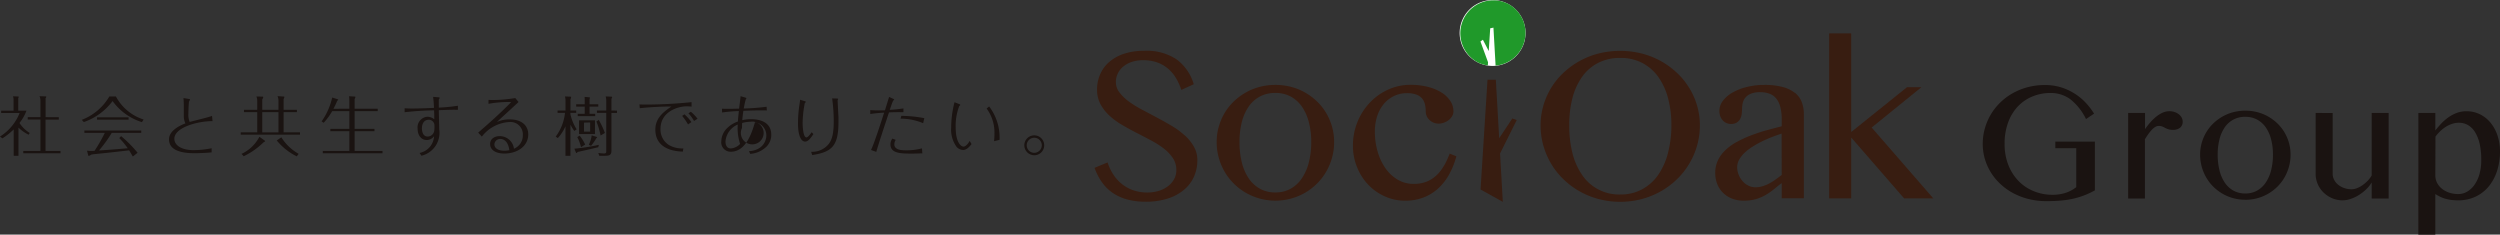 <svg xmlns="http://www.w3.org/2000/svg" width="157.202" height="14.751" viewBox="0 0 157.202 14.751">
  <rect x="0" y="0" width="157.202" height="14.751" fill="#333333" stroke="none"/>
  <g id="グループ_5248" data-name="グループ 5248" transform="translate(-612.537 -242.587)">
    <g id="グループ_5240" data-name="グループ 5240" transform="translate(737.212 247.934)">
      <g id="グループ_5239" data-name="グループ 5239" transform="translate(0 0)">
        <g id="グループ_5238" data-name="グループ 5238">
          <g id="グループ_5237" data-name="グループ 5237">
            <path id="パス_4352" data-name="パス 4352" d="M970.519,258.257a2.928,2.928,0,0,0-1.161.226,2.641,2.641,0,0,0-.92.64,2.908,2.908,0,0,0-.6,1.007,3.832,3.832,0,0,0-.215,1.327,3.571,3.571,0,0,0,.235,1.327,3.028,3.028,0,0,0,.641,1.007,2.8,2.8,0,0,0,.957.641,3.076,3.076,0,0,0,1.181.226,2.617,2.617,0,0,0,.832-.125,2.159,2.159,0,0,0,.66-.356v-2.449h-1.316v-.416H973.3v3.07a5.882,5.882,0,0,1-.616.291,4.927,4.927,0,0,1-.669.213,5.849,5.849,0,0,1-.791.13q-.434.042-.98.042a4.541,4.541,0,0,1-1.1-.13,4.215,4.215,0,0,1-.966-.366,3.8,3.8,0,0,1-.8-.565,3.572,3.572,0,0,1-.61-.732,3.493,3.493,0,0,1-.386-.859,3.377,3.377,0,0,1-.134-.949,3.533,3.533,0,0,1,.13-.957,3.665,3.665,0,0,1,.37-.877,3.6,3.6,0,0,1,.589-.753,3.722,3.722,0,0,1,.783-.59,3.981,3.981,0,0,1,.95-.386,4.2,4.2,0,0,1,1.093-.137,3.353,3.353,0,0,1,1.025.15,3.612,3.612,0,0,1,.856.4,3.468,3.468,0,0,1,.688.573,4.432,4.432,0,0,1,.517.675l-.507.342a3.531,3.531,0,0,0-.982-1.243A2.059,2.059,0,0,0,970.519,258.257Z" transform="translate(-966.247 -257.757)" fill="#1a1311"/>
            <path id="パス_4353" data-name="パス 4353" d="M992.2,262.538h1.062v1.017a4.539,4.539,0,0,1,.336-.43,2.872,2.872,0,0,1,.375-.361,1.814,1.814,0,0,1,.4-.246,1.059,1.059,0,0,1,.423-.09.979.979,0,0,1,.326.053.892.892,0,0,1,.263.14.66.66,0,0,1,.178.205.507.507,0,0,1,.065.248.476.476,0,0,1-.163.393.694.694,0,0,1-.453.133.906.906,0,0,1-.288-.038,1.277,1.277,0,0,1-.2-.085,1.95,1.95,0,0,0-.178-.085.575.575,0,0,0-.226-.038.419.419,0,0,0-.213.063.987.987,0,0,0-.215.176,2.573,2.573,0,0,0-.219.266c-.072.1-.146.212-.219.332v3.726H992.2Z" transform="translate(-983.055 -260.782)" fill="#1a1311"/>
            <path id="パス_4354" data-name="パス 4354" d="M1026.716,262.741v3.826a.8.8,0,0,0,.093.378.967.967,0,0,0,.253.308,1.265,1.265,0,0,0,.375.207,1.337,1.337,0,0,0,.461.079.98.98,0,0,0,.34-.067,1.591,1.591,0,0,0,.353-.189,2.358,2.358,0,0,0,.326-.277,1.69,1.69,0,0,0,.253-.339v-3.927h1.066v5.379h-1.066v-1.007a2.253,2.253,0,0,1-.353.436,2.764,2.764,0,0,1-.462.358,2.413,2.413,0,0,1-.511.24,1.573,1.573,0,0,1-.5.088,1.657,1.657,0,0,1-.661-.133,1.728,1.728,0,0,1-.541-.359,1.672,1.672,0,0,1-.364-.527,1.607,1.607,0,0,1-.132-.649v-3.826Z" transform="translate(-1004.711 -260.984)" fill="#1a1311"/>
            <path id="パス_4355" data-name="パス 4355" d="M1043.966,262.538h1.066v1.1c.107-.137.227-.277.358-.418a3.229,3.229,0,0,1,.438-.388,2.378,2.378,0,0,1,.529-.288,1.729,1.729,0,0,1,.633-.113,1.87,1.87,0,0,1,.867.2,2.023,2.023,0,0,1,.665.544,2.511,2.511,0,0,1,.426.8,3.142,3.142,0,0,1,.151.981,3.913,3.913,0,0,1-.186,1.23,2.965,2.965,0,0,1-.525.974,2.4,2.4,0,0,1-.827.641,2.515,2.515,0,0,1-1.092.231,3.664,3.664,0,0,1-.415-.023,2.548,2.548,0,0,1-.364-.07,2.137,2.137,0,0,1-.333-.123,2.9,2.9,0,0,1-.326-.18v2.549h-1.066Zm1.066,3.927a1.025,1.025,0,0,0,.105.456,1.119,1.119,0,0,0,.3.373,1.464,1.464,0,0,0,.455.251,1.762,1.762,0,0,0,.581.092,1.1,1.1,0,0,0,.564-.153,1.457,1.457,0,0,0,.461-.433,2.239,2.239,0,0,0,.31-.669,3.119,3.119,0,0,0,.112-.864,4.535,4.535,0,0,0-.1-1.039,2.441,2.441,0,0,0-.293-.74,1.282,1.282,0,0,0-.443-.439,1.109,1.109,0,0,0-.561-.146,1.355,1.355,0,0,0-.448.073,1.831,1.831,0,0,0-.4.192,2.2,2.2,0,0,0-.348.278,2.978,2.978,0,0,0-.286.327Z" transform="translate(-1016.572 -260.782)" fill="#1a1311"/>
          </g>
        </g>
        <path id="パス_4356" data-name="パス 4356" d="M1007.879,267.925a2.846,2.846,0,0,1-.767-.1,2.805,2.805,0,0,1-.68-.286,2.845,2.845,0,0,1-.575-.443,2.754,2.754,0,0,1-.441-.575,2.949,2.949,0,0,1-.282-.676,2.852,2.852,0,0,1-.1-.754,2.731,2.731,0,0,1,.1-.738,2.811,2.811,0,0,1,.282-.661,2.631,2.631,0,0,1,.441-.56,2.886,2.886,0,0,1,.575-.432,2.819,2.819,0,0,1,.68-.279,3.058,3.058,0,0,1,1.533,0,2.834,2.834,0,0,1,.681.279,2.885,2.885,0,0,1,.574.432,2.651,2.651,0,0,1,.441.56,2.809,2.809,0,0,1,.281.661,2.7,2.7,0,0,1,.1.738,2.811,2.811,0,0,1-.1.751,2.93,2.93,0,0,1-.281.679,2.775,2.775,0,0,1-.441.575,2.844,2.844,0,0,1-2.021.832Zm0-.394a1.477,1.477,0,0,0,.742-.183,1.6,1.6,0,0,0,.543-.508,2.423,2.423,0,0,0,.335-.772,3.936,3.936,0,0,0,.115-.978,3.77,3.77,0,0,0-.115-.959,2.325,2.325,0,0,0-.335-.753,1.574,1.574,0,0,0-.543-.491,1.531,1.531,0,0,0-.742-.176,1.509,1.509,0,0,0-1.3.667,2.334,2.334,0,0,0-.329.753,3.871,3.871,0,0,0-.111.959,4.042,4.042,0,0,0,.111.978,2.434,2.434,0,0,0,.329.772,1.585,1.585,0,0,0,.544.508A1.511,1.511,0,0,0,1007.879,267.531Z" transform="translate(-991.364 -260.712)" fill="#1a1311"/>
      </g>
    </g>
    <g id="グループ_5247" data-name="グループ 5247" transform="translate(612.537 242.587)">
      <g id="グループ_5241" data-name="グループ 5241" transform="translate(0 6.046)">
        <path id="パス_4357" data-name="パス 4357" d="M614.335,262.181a2.587,2.587,0,0,1-.637-.447v1.773h-.3v-1.658a4.535,4.535,0,0,1-.71.562l-.152-.114a3.108,3.108,0,0,0,1.235-1.482h-1.161v-.147h.78v-.685a.569.569,0,0,0-.038-.218l.3.012c.042,0,.061,0,.061.033a.224.224,0,0,1-.028.073v.785h.517a2.849,2.849,0,0,1-.44.776,2.094,2.094,0,0,0,.645.628Zm1.9-1.1v.148H615.4V263.2h.94v.147H614V263.2h1.08v-1.975h-.8v-.148h.8v-1.067a.6.6,0,0,0-.061-.251l.357.012c.057,0,.073,0,.073.029a.176.176,0,0,1-.044.077v1.2Z" transform="translate(-612.537 -259.756)" fill="#1a1311"/>
        <path id="パス_4358" data-name="パス 4358" d="M629.273,259.8a3.006,3.006,0,0,0,1.744,1.449l-.11.164a3.587,3.587,0,0,1-1.843-1.326,3.815,3.815,0,0,1-1.81,1.322l-.127-.14a3.433,3.433,0,0,0,1.732-1.469Zm.325,2.492a7.647,7.647,0,0,1,1.038,1.046l-.3.238c-.12-.205-.173-.291-.234-.389-1.092.127-1.216.14-2.25.246l-.115.017a1.162,1.162,0,0,1-.168.091c-.024,0-.033-.033-.037-.045l-.078-.288a2.082,2.082,0,0,0,.271.017c.078,0,.132,0,.205-.008a10.168,10.168,0,0,0,.645-1.129h-1.285v-.148h3.576v.148h-1.856a8.289,8.289,0,0,1-.8,1.107c.854-.057.949-.065,1.807-.139a4.942,4.942,0,0,0-.534-.641Zm.471-1.183v.148h-1.983v-.148Z" transform="translate(-621.984 -259.779)" fill="#1a1311"/>
        <path id="パス_4359" data-name="パス 4359" d="M645.422,261.531c-.974,0-2.4.407-2.4,1.11,0,.41.451.714,1.206.714a5.873,5.873,0,0,0,1.137-.119v.259c-.288.032-.788.053-1.079.053-.657,0-1.6-.11-1.6-.87,0-.562.7-.878,1.03-1.006a1.035,1.035,0,0,1-.1-.452c0-.1,0-.571,0-.677,0-.2-.017-.4-.02-.463l.365.061c.012,0,.045.013.045.042a1.231,1.231,0,0,1-.062.119c-.021.069-.042.689-.042.788a1.2,1.2,0,0,0,.082.492c.2-.058,1.195-.292,1.408-.381Z" transform="translate(-632.058 -259.96)" fill="#1a1311"/>
        <path id="パス_4360" data-name="パス 4360" d="M657.854,260.6V260a.768.768,0,0,0-.059-.259l.383.025c.016,0,.048,0,.048.033a.462.462,0,0,1-.048.122v.677h.837v.147h-.837v1.273h1.03v.147h-3.727v-.147h1.038v-1.273h-.833V260.6h.833v-.546a.884.884,0,0,0-.049-.292l.365.008c.029,0,.062,0,.062.033a.28.28,0,0,1-.062.135v.661Zm-2.324,2.771a2.4,2.4,0,0,0,1.125-1.075l.316.225c.033.025.045.033.045.05s-.013.025-.111.082a4.588,4.588,0,0,1-1.235.866Zm1.305-2.624v1.273h1.019v-1.273Zm1.2,1.582a3.02,3.02,0,0,0,1.088,1.038l-.119.16a3.8,3.8,0,0,1-1.257-1Z" transform="translate(-640.344 -259.741)" fill="#1a1311"/>
        <path id="パス_4361" data-name="パス 4361" d="M671.653,260.548v-.526a2.577,2.577,0,0,0-.017-.259l.321.017c.061,0,.078.009.078.033a.472.472,0,0,1-.05.127v.608h1.453v.148h-1.453v1.116h1.248v.148h-1.248V263.2h1.753v.148h-3.755V263.2h1.671V261.96h-1.195v-.148h1.195V260.7h-1.08a3.94,3.94,0,0,1-.534.73l-.131-.087a4.172,4.172,0,0,0,.665-1.5l.341.107c.026.008.041.025.041.041s-.033.033-.062.045a4.391,4.391,0,0,1-.242.514Z" transform="translate(-649.686 -259.756)" fill="#1a1311"/>
        <path id="パス_4362" data-name="パス 4362" d="M686.869,259.89c.029,0,.062.009.062.036s-.05.091-.054.112,0,.427,0,.5a10.723,10.723,0,0,0,1.2-.118v.258c-.328-.012-.591,0-1.2.021,0,.168.025,1,.025,1.195a1.483,1.483,0,0,1-1.116,1.67l-.119-.176a1.129,1.129,0,0,0,.911-1.055.556.556,0,0,1-.464.242c-.312,0-.57-.263-.57-.71a.669.669,0,0,1,.611-.753.68.68,0,0,1,.436.16c0-.233,0-.332-.013-.563a18.153,18.153,0,0,0-1.851.12v-.251c.14.012.3.017.436.017s.6,0,1.411-.041a6.946,6.946,0,0,0-.057-.693Zm-.636,1.412c-.152,0-.418.095-.418.55,0,.083.016.505.365.505a.43.43,0,0,0,.407-.341,2.06,2.06,0,0,0,.016-.353A.358.358,0,0,0,686.233,261.3Z" transform="translate(-659.284 -259.817)" fill="#1a1311"/>
        <path id="パス_4363" data-name="パス 4363" d="M698.5,260.193c.124.01.181.01.255.01a8.772,8.772,0,0,0,1.428-.124l.205.25c-.369.345-.563.521-1.363,1.256a1.867,1.867,0,0,1,.805-.164c.762,0,1.169.389,1.169.948,0,.71-.649,1.2-1.506,1.2-.551,0-.892-.233-.892-.595,0-.3.238-.5.612-.5a.9.9,0,0,1,.887.792.9.9,0,0,0,.558-.854.778.778,0,0,0-.858-.824,2.355,2.355,0,0,0-1.72.916l-.23-.251c.361-.312,1.342-1.158,2.077-1.921a6.74,6.74,0,0,0-1.429.111Zm.743,2.458a.362.362,0,0,0-.373.342c0,.263.28.4.616.4a1.645,1.645,0,0,0,.324-.034C699.718,262.651,699.3,262.651,699.246,262.651Z" transform="translate(-667.782 -259.96)" fill="#1a1311"/>
        <path id="パス_4364" data-name="パス 4364" d="M712.842,261.959c-.041-.061-.143-.209-.241-.391v1.952h-.312v-1.855a2.613,2.613,0,0,1-.481.742l-.131-.093a3.015,3.015,0,0,0,.582-1.491h-.467v-.147h.5v-.649a1.262,1.262,0,0,0-.033-.237l.32.012c.044,0,.066,0,.066.036a.505.505,0,0,1-.042.136v.7h.362v.147H712.6v.086a2.927,2.927,0,0,0,.393.95Zm1.511,1.022c-.329.082-.529.128-1.3.3-.038.053-.05.064-.07.064s-.029-.011-.049-.064l-.086-.207a11.736,11.736,0,0,0,1.54-.242Zm0-2.7v.147h-.55v.452h.357v.148h-1.1v-.148h.439v-.452h-.537v-.147h.537v-.259a1.615,1.615,0,0,0-.008-.205l.275.024c.045,0,.058.008.058.037a.394.394,0,0,1-.021.095v.308Zm-1.174,1.97a2.938,2.938,0,0,1,.35.566l-.263.16a2.709,2.709,0,0,0-.234-.631Zm.965-.96v.865h-1v-.865Zm-.69.143V262h.386v-.575Zm.78.895c.038.012.049.017.049.029s-.036.044-.049.052a3.579,3.579,0,0,1-.337.485l-.14-.066a1.786,1.786,0,0,0,.18-.591Zm.263-.082a4.722,4.722,0,0,0-.263-.883l.148-.1a5.175,5.175,0,0,1,.386.821Zm1.031-1.568v.147h-.349V263.2c0,.259-.1.32-.415.32h-.349l-.061-.177a2.633,2.633,0,0,0,.344.032c.149,0,.156-.045.156-.18v-2.372h-.587v-.147h.587v-.612a.977.977,0,0,0-.037-.275l.329.012c.058,0,.078.012.078.036a.557.557,0,0,1-.045.107v.731Z" transform="translate(-676.732 -259.771)" fill="#1a1311"/>
        <path id="パス_4365" data-name="パス 4365" d="M726.616,260.955c.176.006.259.009.419.009a28.465,28.465,0,0,0,2.857-.152v.283a2.549,2.549,0,0,0-.312-.02c-.542,0-1.641.331-1.641,1.419a1.151,1.151,0,0,0,.537,1.018,1.659,1.659,0,0,0,.9.21l-.034.2c-1.037-.028-1.727-.467-1.727-1.379,0-.64.382-1.046,1.014-1.457-.566,0-1.28.032-1.994.108Zm3.053,1.257a3.609,3.609,0,0,0-.369-.534l.144-.1a2.681,2.681,0,0,1,.439.489Zm.379-.217a2.455,2.455,0,0,0-.353-.48l.151-.1a2.85,2.85,0,0,1,.423.439Z" transform="translate(-686.406 -260.435)" fill="#1a1311"/>
        <path id="パス_4366" data-name="パス 4366" d="M744.078,260.64c-.5-.009-.993,0-1.474.025-.028.2-.054.381-.069.587a2.185,2.185,0,0,1,.566-.062c.391,0,1.257.1,1.257.977a1.045,1.045,0,0,1-.284.732,1.633,1.633,0,0,1-1.042.472l-.074-.173a1.281,1.281,0,0,0,.69-.217.959.959,0,0,0,.4-.78.842.842,0,0,0-.714-.824c-.169.574-.542,1.859-1.519,1.859a.589.589,0,0,1-.6-.655,1.2,1.2,0,0,1,.4-.859,1.764,1.764,0,0,1,.644-.386c.008-.128.017-.251.062-.657a9.151,9.151,0,0,0-1.056.09l-.007-.238c.069,0,.148.007.377.007.279,0,.513-.007.7-.012.013-.123.092-.686.092-.784l.315.094c.046.013.054.025.054.037a.852.852,0,0,1-.044.078c-.054.189-.087.365-.124.567a13.374,13.374,0,0,0,1.437-.111Zm-1.827.886a1.258,1.258,0,0,0-.772,1.068c0,.169.054.435.337.435a.892.892,0,0,0,.582-.284A3.19,3.19,0,0,1,742.251,261.526Zm.789-.176a2.13,2.13,0,0,0-.514.079c-.008.172-.008.238-.008.312a.717.717,0,1,0,.522-.391Z" transform="translate(-695.86 -259.741)" fill="#1a1311"/>
        <path id="パス_4367" data-name="パス 4367" d="M755.868,262.375c-.147.217-.315.472-.521.472-.262,0-.448-.394-.448-1.133a7.849,7.849,0,0,1,.086-1.154c.037-.254.041-.279.044-.344l.284.086c.054.016.078.029.078.053s-.053.054-.065.071a6.873,6.873,0,0,0-.136,1.247c0,.218.03.911.238.911.1,0,.247-.209.329-.324Zm-.142,1.113a1.317,1.317,0,0,0,.849-.25c.438-.313.571-.76.571-1.7a10.8,10.8,0,0,0-.1-1.407l.29.008c.058,0,.087.007.087.036,0,.013-.033.066-.033.079,0,.069.049.976.054,1.08,0,.082,0,.18,0,.267,0,1.5-.391,1.905-1.655,2.093Z" transform="translate(-704.72 -259.99)" fill="#1a1311"/>
        <path id="パス_4368" data-name="パス 4368" d="M769.232,260c.034.017.046.025.046.046s-.008.017-.022.024a.258.258,0,0,0-.069.094c-.053.131-.066.173-.185.521a8.329,8.329,0,0,0,.858-.09l0,.238c-.208,0-.434-.009-.906.012-.324.969-.7,2.118-.8,2.484l-.333-.12c.164-.3.641-1.761.826-2.348a8.484,8.484,0,0,0-.871.086V260.7c.135.01.266.022.543.022.144,0,.258,0,.381-.008.061-.2.184-.6.259-.841Zm.144,2.574a.5.5,0,0,0-.087.282c0,.374.518.374.748.374a3.739,3.739,0,0,0,.989-.123l.024.315c-.118,0-.381.014-.627.014-.706,0-1.379,0-1.379-.58a.6.6,0,0,1,.122-.365Zm1.724-1.05a3.644,3.644,0,0,0-1.42-.284l.049-.177a8.129,8.129,0,0,1,1.445.145Z" transform="translate(-713.052 -259.824)" fill="#1a1311"/>
        <path id="パス_4369" data-name="パス 4369" d="M783.5,263.454c-.173.23-.345.373-.537.373a.589.589,0,0,1-.394-.184,1.822,1.822,0,0,1-.349-1.21,6.451,6.451,0,0,1,.209-1.609l.32.124c.02.008.041.024.041.045s-.03.05-.058.061a3.444,3.444,0,0,0-.229,1.356c0,.935.324,1.205.5,1.205.081,0,.237-.1.381-.361Zm1.417-.18a4.37,4.37,0,0,0,.024-.456,2.564,2.564,0,0,0-.493-1.6l.16-.128a3.227,3.227,0,0,1,.653,2.1Z" transform="translate(-722.409 -260.442)" fill="#1a1311"/>
        <path id="パス_4370" data-name="パス 4370" d="M795.27,267.3a.626.626,0,1,1,.628.638A.633.633,0,0,1,795.27,267.3Zm1.1,0a.474.474,0,1,0-.472.485A.48.48,0,0,0,796.37,267.3Z" transform="translate(-730.861 -264.221)" fill="#1a1311"/>
      </g>
      <g id="グループ_5246" data-name="グループ 5246" transform="translate(68.826 0)">
        <g id="グループ_5245" data-name="グループ 5245" transform="translate(0 2.101)">
          <g id="グループ_5244" data-name="グループ 5244">
            <g id="グループ_5243" data-name="グループ 5243">
              <g id="グループ_5242" data-name="グループ 5242">
                <path id="パス_4371" data-name="パス 4371" d="M878.657,259.253l-.823,1.242-.21-3.678H877.1l-.438,6.9,1.4.779-.173-3.046,1.049-2.1-.281-.1" transform="translate(-852.39 -253.903)" fill="#381d11"/>
                <path id="パス_4372" data-name="パス 4372" d="M813.464,256.974a4.929,4.929,0,0,0-.82-.6q-.463-.274-.94-.527l-.941-.5a6.4,6.4,0,0,1-.821-.512,2.811,2.811,0,0,1-.579-.563,1.064,1.064,0,0,1-.222-.654,1.23,1.23,0,0,1,.107-.5,1.278,1.278,0,0,1,.319-.436,1.669,1.669,0,0,1,.534-.312,2.162,2.162,0,0,1,.753-.12,2.645,2.645,0,0,1,.866.133,2.182,2.182,0,0,1,.681.381,2.412,2.412,0,0,1,.508.592,3.659,3.659,0,0,1,.348.762l.781-.358a3,3,0,0,0-1.078-1.562,3.4,3.4,0,0,0-2.035-.54,3.955,3.955,0,0,0-1.266.185,2.759,2.759,0,0,0-.928.511,2.143,2.143,0,0,0-.573.772,2.371,2.371,0,0,0-.2.966,1.911,1.911,0,0,0,.215.921,2.733,2.733,0,0,0,.563.722,4.558,4.558,0,0,0,.8.587q.448.263.914.5t.915.478a5.391,5.391,0,0,1,.8.511,2.617,2.617,0,0,1,.564.6,1.314,1.314,0,0,1,.214.739,1.174,1.174,0,0,1-.156.609,1.441,1.441,0,0,1-.414.446,1.879,1.879,0,0,1-.586.274,2.494,2.494,0,0,1-.667.09,2.7,2.7,0,0,1-.836-.126,2.4,2.4,0,0,1-.717-.371,2.562,2.562,0,0,1-.564-.6,3.12,3.12,0,0,1-.383-.794l-.821.339a3.823,3.823,0,0,0,.462.9,2.7,2.7,0,0,0,.674.67,2.976,2.976,0,0,0,.909.417,4.33,4.33,0,0,0,1.165.143,4.45,4.45,0,0,0,1.416-.205,2.986,2.986,0,0,0,1.019-.56,2.29,2.29,0,0,0,.615-.827,2.516,2.516,0,0,0,.206-1.013,1.7,1.7,0,0,0-.222-.863,2.927,2.927,0,0,0-.58-.712" transform="translate(-807.8 -250.565)" fill="#381d11"/>
                <path id="パス_4373" data-name="パス 4373" d="M859.616,262.789a2.628,2.628,0,0,1-.454.605,1.989,1.989,0,0,1-.622.413,2.14,2.14,0,0,1-.846.154,1.942,1.942,0,0,1-1-.264,2.454,2.454,0,0,1-.768-.713,3.513,3.513,0,0,1-.495-1.048,4.5,4.5,0,0,1-.176-1.27,3.129,3.129,0,0,1,.137-.935,2.309,2.309,0,0,1,.4-.764,1.911,1.911,0,0,1,.638-.518,1.853,1.853,0,0,1,.853-.192,1.635,1.635,0,0,1,.579.088.866.866,0,0,1,.358.24.881.881,0,0,1,.183.365,1.88,1.88,0,0,1,.052.453.739.739,0,0,0,.218.524.882.882,0,0,0,.257.176.81.81,0,0,0,.339.068.933.933,0,0,0,.335-.062,1.035,1.035,0,0,0,.3-.166.875.875,0,0,0,.211-.244.584.584,0,0,0,.081-.3,1.176,1.176,0,0,0-.2-.659,1.813,1.813,0,0,0-.56-.53,2.99,2.99,0,0,0-.852-.351,4.313,4.313,0,0,0-1.081-.127,3.368,3.368,0,0,0-1.413.3,3.667,3.667,0,0,0-1.152.821,3.858,3.858,0,0,0-.778,1.218,3.924,3.924,0,0,0-.283,1.49,3.534,3.534,0,0,0,.258,1.347,3.46,3.46,0,0,0,.7,1.1,3.285,3.285,0,0,0,1.048.739,3.1,3.1,0,0,0,1.287.271,3.18,3.18,0,0,0,1.11-.189,2.88,2.88,0,0,0,.918-.547,3.453,3.453,0,0,0,.707-.878,4.949,4.949,0,0,0,.475-1.179l-.417-.169a6.443,6.443,0,0,1-.337.729" transform="translate(-837.629 -254.499)" fill="#381d11"/>
                <path id="パス_4374" data-name="パス 4374" d="M896.723,253.98a4.439,4.439,0,0,0-.775-.947,4.973,4.973,0,0,0-1.009-.733,5.086,5.086,0,0,0-1.2-.473,5.589,5.589,0,0,0-2.7,0,5.053,5.053,0,0,0-2.207,1.206,4.554,4.554,0,0,0-.775.947,4.642,4.642,0,0,0-.494,1.119,4.42,4.42,0,0,0-.176,1.25,4.611,4.611,0,0,0,.176,1.277,4.878,4.878,0,0,0,.494,1.146,4.741,4.741,0,0,0,.775.972,4.971,4.971,0,0,0,1.01.752,5.126,5.126,0,0,0,1.2.486,5.367,5.367,0,0,0,2.7,0,5.129,5.129,0,0,0,1.2-.486,4.888,4.888,0,0,0,1.009-.752,4.619,4.619,0,0,0,.775-.972,4.766,4.766,0,0,0,.5-1.15,4.611,4.611,0,0,0,.176-1.272,4.421,4.421,0,0,0-.176-1.25,4.565,4.565,0,0,0-.5-1.119m-1.331,4.11a4.287,4.287,0,0,1-.619,1.377,2.924,2.924,0,0,1-1.006.9,2.813,2.813,0,0,1-1.373.326,2.8,2.8,0,0,1-2.4-1.231,4.235,4.235,0,0,1-.609-1.377,7.031,7.031,0,0,1-.2-1.741,6.754,6.754,0,0,1,.2-1.709,4.085,4.085,0,0,1,.609-1.342,2.819,2.819,0,0,1,1.006-.874,2.984,2.984,0,0,1,1.4-.313,2.913,2.913,0,0,1,1.373.313,2.855,2.855,0,0,1,1.006.874,4.136,4.136,0,0,1,.619,1.342,6.54,6.54,0,0,1,.211,1.709A6.808,6.808,0,0,1,895.393,258.09Z" transform="translate(-859.339 -250.565)" fill="#381d11"/>
                <path id="パス_4375" data-name="パス 4375" d="M836.479,259.511a3.46,3.46,0,0,0-.572-.727,3.73,3.73,0,0,0-.745-.561,3.632,3.632,0,0,0-.884-.362,3.973,3.973,0,0,0-1.992,0,3.654,3.654,0,0,0-.885.362,3.775,3.775,0,0,0-.745.561,3.483,3.483,0,0,0-.573.727,3.615,3.615,0,0,0-.365.858,3.5,3.5,0,0,0-.129.958,3.646,3.646,0,0,0,.129.979,3.783,3.783,0,0,0,.365.878,3.578,3.578,0,0,0,.573.746,3.68,3.68,0,0,0,.745.577,3.744,3.744,0,0,0,3.761,0,3.637,3.637,0,0,0,.745-.577,3.554,3.554,0,0,0,.572-.746,3.759,3.759,0,0,0,.366-.881,3.688,3.688,0,0,0,.129-.976,3.534,3.534,0,0,0-.129-.958,3.6,3.6,0,0,0-.366-.858m-1.093,3.088a3.188,3.188,0,0,1-.434,1,2.084,2.084,0,0,1-.706.66,1.919,1.919,0,0,1-.964.238,1.963,1.963,0,0,1-.981-.238,2.052,2.052,0,0,1-.706-.66,3.158,3.158,0,0,1-.428-1,5.3,5.3,0,0,1-.144-1.27,5.09,5.09,0,0,1,.144-1.246,3.017,3.017,0,0,1,.428-.977,2,2,0,0,1,.706-.638,2.037,2.037,0,0,1,.981-.228,1.991,1.991,0,0,1,.964.228,2.031,2.031,0,0,1,.706.638,3.046,3.046,0,0,1,.434.977,4.914,4.914,0,0,1,.149,1.246A5.118,5.118,0,0,1,835.386,262.6Z" transform="translate(-821.909 -254.497)" fill="#381d11"/>
                <path id="パス_4376" data-name="パス 4376" d="M923.542,258.245a2.114,2.114,0,0,0-.77-.375,4.4,4.4,0,0,0-1.165-.133,4.468,4.468,0,0,0-1.081.127,3.5,3.5,0,0,0-.9.345,2,2,0,0,0-.612.517,1.044,1.044,0,0,0-.229.644.987.987,0,0,0,.053.326.753.753,0,0,0,.15.261.685.685,0,0,0,.232.173.7.7,0,0,0,.3.062.669.669,0,0,0,.342-.079.6.6,0,0,0,.212-.206.827.827,0,0,0,.107-.3,2.112,2.112,0,0,0,.029-.351,1.713,1.713,0,0,1,.046-.388.81.81,0,0,1,.173-.342.89.89,0,0,1,.348-.241,1.539,1.539,0,0,1,.574-.091,1.669,1.669,0,0,1,.562.088.993.993,0,0,1,.427.288,1.369,1.369,0,0,1,.27.532,2.953,2.953,0,0,1,.094.8v.437c-.312.078-.632.163-.961.253s-.646.2-.953.313a7.582,7.582,0,0,0-.876.4,3.439,3.439,0,0,0-.723.508,2.227,2.227,0,0,0-.488.647,1.8,1.8,0,0,0-.178.81,1.9,1.9,0,0,0,.123.691,1.59,1.59,0,0,0,.358.553,1.691,1.691,0,0,0,.567.369,1.993,1.993,0,0,0,.742.133,2.706,2.706,0,0,0,.778-.1,2.775,2.775,0,0,0,.612-.264,4,4,0,0,0,.515-.359c.157-.13.319-.258.484-.383v.957h1.393v-5.28a2.127,2.127,0,0,0-.13-.762,1.382,1.382,0,0,0-.422-.586m-.841,5.163q-.209.157-.407.3a3.469,3.469,0,0,1-.4.244,2.195,2.195,0,0,1-.409.166,1.562,1.562,0,0,1-.447.062.947.947,0,0,1-.425-.1,1.2,1.2,0,0,1-.362-.273,1.373,1.373,0,0,1-.25-.4,1.261,1.261,0,0,1-.1-.485.983.983,0,0,1,.125-.475,1.745,1.745,0,0,1,.335-.43,3.251,3.251,0,0,1,.491-.38,6.188,6.188,0,0,1,.589-.332c.207-.1.417-.194.632-.278s.422-.155.621-.221Z" transform="translate(-879.495 -254.499)" fill="#381d11"/>
                <path id="パス_4377" data-name="パス 4377" d="M941.522,254.47l3.131-2.539h-.905l-3.51,2.818v-6.2h-1.386v10.374h1.386v-3.828l3.328,3.828H945.4l-3.873-4.453" transform="translate(-892.659 -248.549)" fill="#381d11"/>
              </g>
            </g>
          </g>
        </g>
        <path id="パス_4378" data-name="パス 4378" d="M876.86,245.577a2.072,2.072,0,1,0-2.776.942,2.073,2.073,0,0,0,2.776-.942" transform="translate(-849.972 -242.587)" fill="#fff"/>
        <path id="パス_4379" data-name="パス 4379" d="M875.918,242.8a2.073,2.073,0,0,0-1.834,3.717,2.016,2.016,0,0,0,.619.184l.012-.2-.478-1.307.155-.108.367.712.092-1.431.206-.042,0,.043.133,2.344a2.069,2.069,0,0,0,.725-3.917Z" transform="translate(-849.972 -242.587)" fill="#20992a"/>
      </g>
    </g>
  </g>
</svg>
